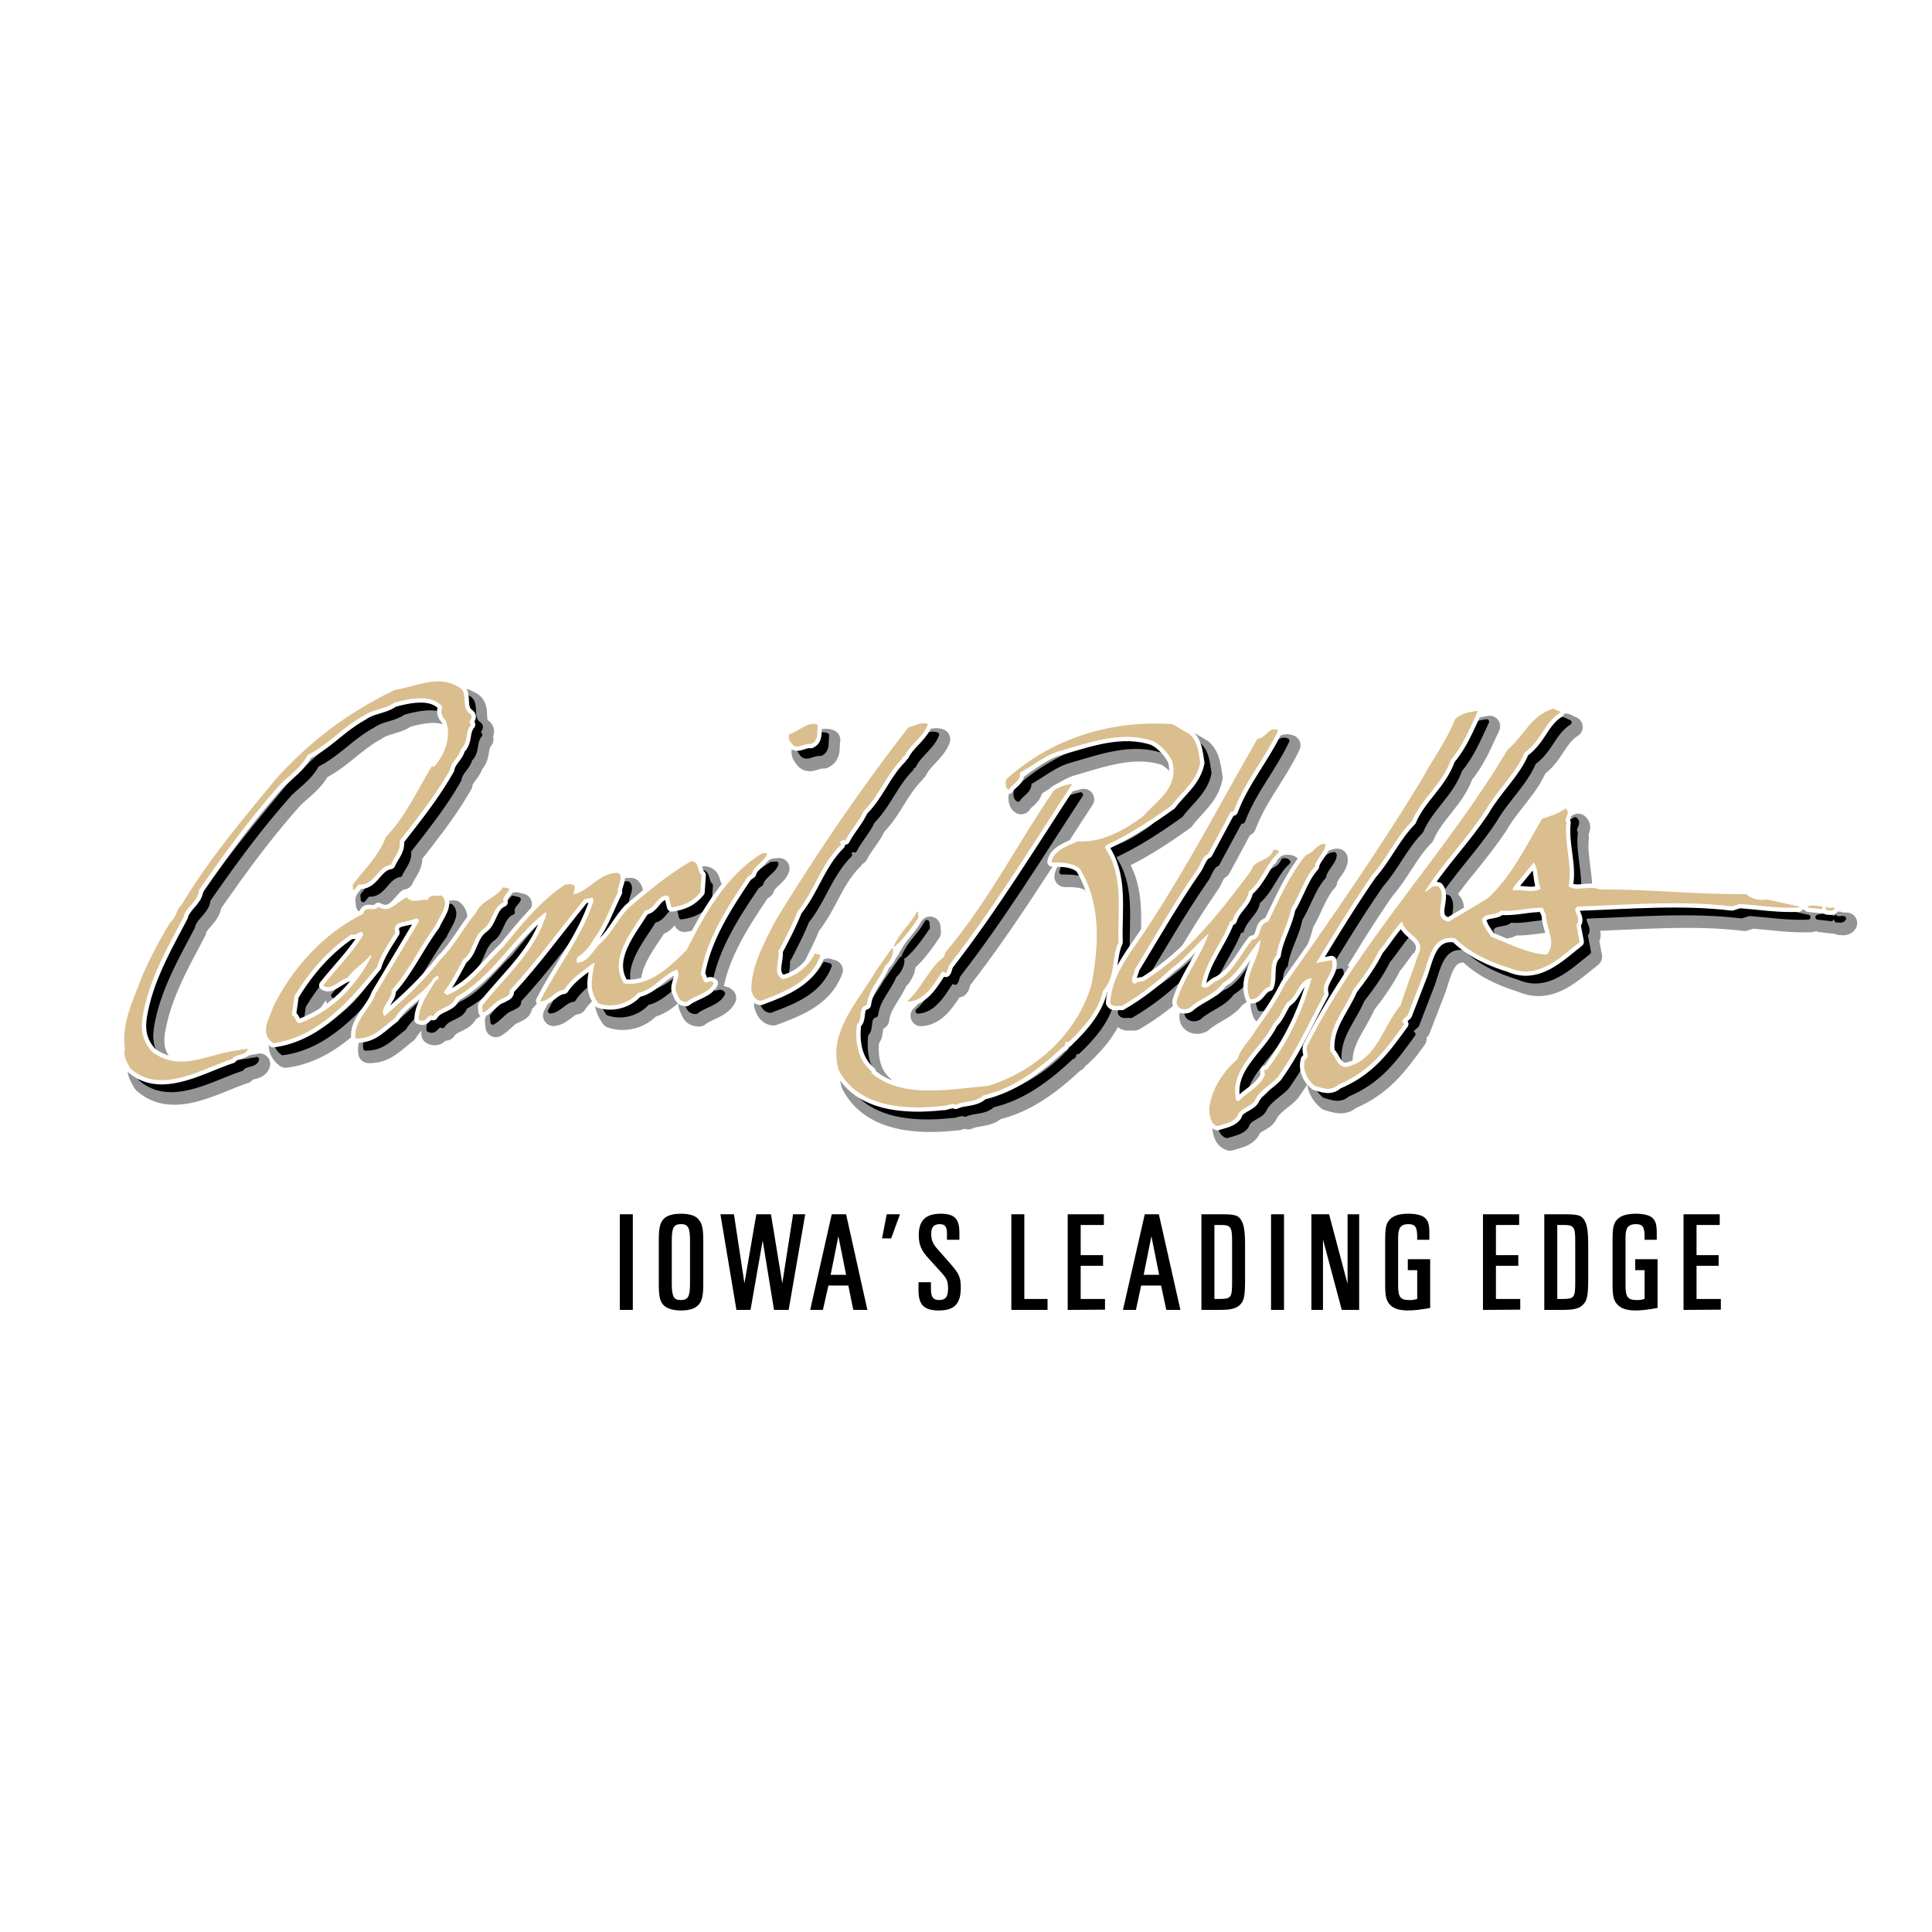 <svg xmlns="http://www.w3.org/2000/svg" width="2500" height="2500" viewBox="0 0 192.756 192.756"><g fill-rule="evenodd" clip-rule="evenodd"><path fill="#fff" d="M0 0h192.756v192.756H0V0z"/><path d="M82.795 73.831c-.122.625.13 1.481-.637 1.811-.718-.113-1.526.747-1.962-.181-.191-.159-.222-.508-.149-.689.95-.258 1.831-1.3 2.748-.941zM93.761 73.757c-.427 1.179-1.771 1.997-2.293 3.096l-.336.204.095.08c-1.626 1.632-2.247 3.617-3.873 5.251-.442 1.004-1.332 1.959-1.782 2.875-.366-.144-.686.235-.488.481-1.954 1.925-2.609 4.527-4.284 6.604-.507 1.272-1.262 2.743-1.945 4.03.164.864-.679 2.341.517 2.852 1.389-.296 2.622-1.369 3.226-2.562l.453.136c-1.006 2.633-3.492 3.551-5.888 4.461-.535-.042-.757-.549-.883-.977-.032-2.367 1.27-4.674 2.321-6.785 4.174-6.856 8.642-13.389 13.332-19.413.607-.139 1.278-.548 1.828-.333zM48.097 72.717c-1.035-.7-.016-2.192-1.212-2.703-1.959-1.147-4.07.002-6.25.367-4.581 2.241-8.069 4.826-11.626 8.645-3.357 4.065-6.963 8.327-9.581 12.768-.497.394-.588 1.367-1.091 1.674a44.924 44.924 0 0 0-2.804 5.333c-.854 2.356-2.147 4.751-1.741 7.349-.202.72.203 1.299.52 1.886 2.976 2.639 7.08 0 10.092-.964.392-.561 1.301-.288 1.511-.92-.256.109-.527.045-.695.147-3.073.267-5.897 2.355-8.836.151-1.081-1.222-1.188-2.441-.879-3.959.666-3.482 2.432-6.532 4.023-9.566.179-.98 1.458-1.531 1.533-2.679 2.59-3.735 5.116-7.202 8.177-10.627.896-.868 2.064-1.671 2.667-2.864 2.119-1.062 3.473-2.758 5.584-3.907 1-.701 2.069-.619 3.069-1.32 1.47-.391 3.81-.945 4.907.452-.225.458-.091.974.291 1.292.672 1.608-.037 3.601-1.254 4.848-.088.007-.095-.08-.104-.167-1.468 2.409-2.651 5.057-4.597 7.069-.717 1.906-2.11 3.167-3.297 4.762l.039.436.48-.568c1.524.219 1.793-1.735 3.192-1.944.289-.728 1.026-1.406.854-2.357 1.828-2.353 3.502-4.428 5.037-7.107.105-.799.945-1.311 1.06-2.022.816-.772.381-1.701 1.022-2.459-.468-.311.387-.648-.091-1.046z" fill="#929496" stroke="#929496" stroke-width="2.087" stroke-linecap="round" stroke-linejoin="round" stroke-miterlimit="2.613"/><path d="M77.292 86.684c-3.527 2.149-5.664 6.021-7.472 9.6-1.706 1.729-3.827 3.755-6.34 3.359-1.636-2.491.776-5.246 2.092-7.379 1.054-.091 1.259-1.776 2.439-1.44l.275 1.117c1.222-.193 1.989-.523 2.79-1.47l.117-1.678c-.477-.397-.21-1.386-1.001-1.317-2.271 1.337-4.167 2.906-6.225 4.665-1.049 1.145-1.564 2.331-2.542 3.292-.912.694-1.316 2.134-2.641 2.16-.111-.254-.054-.609.114-.711.672-.409 1.226-1.16 1.53-1.714 1.106-1.5 1.591-3.034 2.418-4.686-.134-.515.587-1.367.102-1.852-1.868-.102-2.928 1.921-4.589 2.153l.202-.719c-.038-.436-.558-.303-.909-.273-2.424 1.616-4.26 3.881-6.095 6.146-1.961 1.838-3.118 3.782-5.676 4.881-.095-.08-.461-.224-.389-.405.794-1.034 1.316-2.133 1.927-3.239 1-.701.949-2.276 2.029-3.072.92-.606.87-2.182 1.98-2.629-.142-.603.37-.823.595-1.281l-.542-.128c-.786 1.121-2.104 1.235-2.698 2.516-1.202 1.42-2.182 3.349-3.488 4.603-1.747 2.258-3.549 3.906-5.685 5.759-.78-.81.811-1.824.647-2.688 1.698-1.815 2.88-4.462 4.387-6.437.363-.908 1.492-2.148.624-2.951-.431.125-1.164-.162-1.285.463-.719-.113-1.646.406-2.146-.252-1.022.44-1.626 1.633-2.837.948-.48.569-1.26-.242-1.447.652-3.901 1.918-7.049 5.351-9.002 9.294-.339 1.171-1.374 2.489-.044 3.515 4.375-.555 7.676-4.265 10.306-7.564.339-1.171 1.125-2.292 1.823-3.406-.387-1.371 1.416-1 2.168-1.505.096.08.367.144.302.413l-4.318 7.22c-.493 1.447-2.236 2.739-2.002 4.387 1.771.021 2.558-1.1 3.805-1.997 1.004-1.668 2.89-2.358 3.893-4.025.256-.109.488-.48.623.034-.081.095-.153.276-.328.292-.771 1.295-1.646 2.424-1.697 3.834.74.374.736-.678 1.382-.384.538-.925 1.877-.777 2.224-1.861 3.711-2.076 5.751-6.027 8.984-8.502l.19.158c-1.082 3.781-3.971 6.138-6.44 9.249l.054.609c.84-.512 1.138-1.152 1.912-1.395.249-.196.775-.242.642-.757 2.828-3.055 4.792-5.858 7.509-9.166l.871-.164.126.428c-1.187 3.613-3.583 6.542-5.318 9.94.879-.076 1.409-1.088 2.286-1.164.699-1.113 1.955-1.925 3.035-2.721l.095.08c-.22 1.511-.655 2.602.354 4.007 1.371.495 3.009.002 3.89-1.04 1.565-.312 2.577-1.892 3.951-2.361.508.746-.309 1.519-.064 2.287.318.587.26.943.971.969.824-.686 2.142-.8 2.672-1.811-.294-.327-.527.045-.798-.02-.375-.23-.229-.595-.516-.832.571-3.561 2.753-6.91 4.71-9.801l.416-.3c.194-.807 1.305-1.253 1.507-1.973l-.435.04zm-46.028 16.895c-.608.142-.501-.657-.956-.794l.27-1.954c1.469-2.409 3.313-4.588 5.736-6.203.558.303 1.08-.796 1.252.155-1.083 1.762-2.709 3.395-3.983 4.998.661.469 1.542-.572 2.317-.815.794-1.034 1.561-1.364 2.362-2.312l.111.253c-1.59 3.034-3.857 5.426-7.109 6.672zM156.863 72.531c-1.67 1.112-1.797 2.702-3.539 3.995-.879 2.094-2.688 3.655-3.916 5.781-2.029 3.072-4.152 5.099-6.092 8.164.541.128.729-.766 1.461-.478.891 1.064-.881 3.061 1.018 3.511l3.951-2.362c2.369-2.225 3.793-5.156 5.404-7.93.775-.243 1.551-.486 2.303-.99.477.397-.281.814.027 1.315-.246 2.215.648 4.333.211 6.389.764.636 2.115-.096 3.127.342 5.131-.006 9.512.492 14.643.485.486.484 1.475.662 2.082.521l3.158.69c-2.027.089-3.734-.201-5.873-.367l-.773.243c-5.1-.611-10.367-.154-15.396.02-.855.337.457 1.188-.189 1.859l.328 1.727c-1.904 1.482-4.092 3.777-6.943 2.533-2.002-.616-3.938-1.501-5.395-2.955-2.512-.396-2.705 2.429-3.365 3.978l-1.441 3.724c-.24.284-.84.512-.361.909-1.893 2.622-3.393 4.684-6.549 6.01-.738.679-1.564.312-2.291.111-.764-.636-1.201-1.564-.934-2.553.592-.314-.084-.957.309-1.519 5.271-10.462 13.801-19.103 19.885-29.372 1.648-1.372 2.271-3.356 4.508-4.077l.642.296zm-2.58 14.882l-2.156 2.645.031.348c.775-.242 2.066.348 2.898-.251-.435-.928-.169-1.918-.773-2.742zm.934 4.57c-1.332-.06-2.881.426-4.223.279-.568.577-1.58.138-1.949.959.148.689.545 1.182.951 1.761 1.834.718 3.873 1.77 5.645 1.792 1.033-1.319-.047-2.541-.09-4.03l-.334-.761zm-16.43 4.322c-.678 1.375-1.623 2.687-2.576 3.91-.879 2.095-2.512 3.642-2.289 6.167.582.564.666 1.521 1.561 1.62 3.217-.63 3.717-4.009 5.559-6.188.484-1.534 1.209-3.353 1.766-5.067.908-1.748-1.414-1.985-1.633-3.457-.818.772-1.589 2.068-2.388 3.015zM119.896 74.774c.859.715.879 1.942 1.045 2.805-.367 1.875-1.871 2.883-2.816 4.194-2.082 1.497-4.256 2.915-6.551 3.992l-.152.276c1.93 2.817 1.256 6.21 1.365 9.448-.74 1.645-.236 3.356-1.525 4.784-.447 1.97-1.889 3.675-3.439 5.126-.471-.311-.219.545-.578.489-2.369 2.225-4.857 4.107-7.893 4.811-.818.772-1.902.516-2.75.94-.375-.23-.959.17-1.318.114-3.592.398-8.388.201-10.315-3.582-1.041-3.771 1.971-6.753 3.736-9.802l1.573-2.243c.133.515-.324 1.345-.74 1.644-.58 1.455-1.652 2.338-1.866 3.936-.95.259-.315 1.432-.98 1.929-.198 1.772.051 3.594 1.485 4.786l-.081.095c3.071 2.718 7.935 1.681 11.8 1.346 4.738-1.464 8.916-5.25 10.336-10.2.717-3.925.979-7.984-1.195-11.57-.766-.636-1.826-.631-2.799-.635.17-1.067 1.545-1.538 2.568-1.978 2.49.135 4.76-1.203 6.506-2.496 1.529-1.713 3.639-2.861 2.955-5.61-.428-.841-1.207-1.651-1.949-2.025-3.102-1.047-6.273.105-9.293.981-1.469.392-2.701 1.464-4.055 2.195.078.871-.785 1.121-1.09 1.674-.279-.151-.236-.681-.172-.95 4.426-3.982 10.275-5.895 16.508-5.47l1.68.996z" fill="#929496" stroke="#929496" stroke-width="2.087" stroke-linecap="round" stroke-linejoin="round" stroke-miterlimit="2.613"/><path d="M108.123 79.745c-3.898 5.956-7.688 12.165-12.216 18-.152.276-.129.537-.289.727l-.367-.144c-.706 1.026-1.686 2.954-3.363 3.013 1.394-1.262 2.183-3.349 3.599-4.35l.138-.451c4.247-5.02 7.108-10.71 10.79-16.12.495-.394 1.103-.534 1.708-.675zM92.835 93.008c-.626.932-1.493 2.148-2.317 2.834.587-1.367 1.587-2.069 2.271-3.356l.046.522zM183.014 92.116l-1.338-.147c.424-.212.885.011 1.324-.027l.014.174zM184.252 92.097c-.152.276-.52.133-.695.148l-.109-.253c.197.245.532.04.804.105zM131.58 86.837c-1.676 2.076-2.627 4.353-3.75 6.644-1.135.187-.477 1.622-1.611 1.808-1.193 1.509-1.846 3.145-3.445 4.073-.607.141-1.049 1.145-1.727.501.4-2.492 2.018-4.212 2.881-6.481l.254-.109c.342-1.171 1.443-1.706 1.605-2.86 1.322-1.08 1.783-2.876 3.016-3.948-.104-.167-.279-.151-.453-.136-.428 1.178-1.951.959-2.211 2.035-3.086 4.13-6.102 8.078-10.541 10.919-.416.3-.877.077-1.109.448-.742-.374-.092-1.045-.051-1.576 2.086-3.428 3.926-6.659 6.123-9.833.4-.474.58-1.455 1.178-1.683l2.281-4.235.264-.023c1.072-2.901 3.082-5.183 4.426-8.02-.828-.368-1.162.89-1.959.872-3.604 6.281-6.857 12.531-10.758 18.487-1.629 2.599-3.736 4.801-3.912 7.8.213.421.725.2 1.084.257 1.936-1.134 3.424-2.315 4.977-3.768 1.416-1 2.604-2.595 3.844-3.581-.84 2.53-2.529 4.433-3.279 6.956-.035.616.609.911 1.203.598 1.064-.97 2.453-1.266 3.32-2.483 1.68-1.023 2.482-2.936 3.854-4.459.01 2.105-1.953 3.944-1.059 6.06.893.098 1.057-1.057 1.84-1.213.361-.909-.111-2.271.697-3.132.213-1.599 1.15-2.997 1.453-4.603.852-1.391 1.318-3.098 2.367-4.243.107-.799 1.107-1.5 1.045-2.197-.878.076-.986.875-1.847 1.125zM146.486 73.256c-.789 2.087-2.297 4.061-3.355 6.084-4.256 6.952-8.883 13.672-13.605 20.314-.828 1.651-1.848 3.145-2.873 4.55-.611 1.106-1.604 1.895-1.863 2.971-1.4 1.175-2.65 3.038-2.832 4.985.053.609.121 1.394.76 1.602.688-.236 1.477-.305 1.949-.96.195-.807 1.338-.905 1.723-1.554.441-1.003 1.545-1.538 2.273-2.304 1.893-2.621 3.221-5.633 4.666-8.304-.379-1.283 1.061-2.023.77-3.314l-1.654.32c1.623-2.687 3.789-6.21 5.674-8.918 1.449-1.619 2.408-3.808 3.953-5.346.949-2.278 3.037-3.687 3.885-6.13 1.201-1.421 1.854-3.058 2.672-4.797-.871.165-1.486.218-2.143.801zm-18.771 34.981c-.447-.049-.145.363-.217.546-.594 1.28-1.883 1.742-2.604 2.595l-.357-.057c-.74-3.358 2.467-5.129 3.736-7.785.578-.488.932-1.484 1.324-2.045 1.176-.717 1.117-2.379 2.611-2.509-.864 3.236-2.353 6.436-4.493 9.255z" fill="#929496" stroke="#929496" stroke-width="2.087" stroke-linecap="round" stroke-linejoin="round" stroke-miterlimit="2.613"/><path d="M82.487 73.375c-.122.625.131 1.481-.637 1.811-.717-.113-1.526.747-1.962-.181-.191-.159-.222-.508-.149-.689.95-.257 1.831-1.3 2.748-.941zM93.453 73.302c-.427 1.179-1.77 1.997-2.293 3.095l-.336.205.096.08c-1.626 1.632-2.247 3.617-3.873 5.251-.442 1.003-1.331 1.958-1.782 2.875-.367-.144-.687.235-.488.481-1.955 1.925-2.609 4.527-4.285 6.604-.507 1.272-1.262 2.743-1.945 4.03.165.863-.678 2.341.518 2.852 1.39-.297 2.622-1.369 3.226-2.562l.454.137c-1.007 2.632-3.492 3.55-5.889 4.46-.536-.042-.757-.55-.883-.977-.032-2.367 1.27-4.674 2.322-6.785 4.173-6.856 8.642-13.388 13.331-19.412.604-.14 1.276-.55 1.827-.334zM47.789 72.262c-1.036-.7-.017-2.192-1.212-2.704-1.959-1.146-4.071.002-6.25.367-4.581 2.241-8.069 4.826-11.626 8.645-3.358 4.066-6.963 8.328-9.581 12.768-.496.394-.588 1.367-1.091 1.674a44.937 44.937 0 0 0-2.804 5.334c-.854 2.356-2.147 4.751-1.741 7.349-.202.72.203 1.299.52 1.885 2.977 2.639 7.08 0 10.092-.963.392-.561 1.301-.288 1.511-.921-.256.109-.527.046-.695.147-3.073.267-5.897 2.356-8.836.152-1.08-1.223-1.188-2.441-.878-3.96.665-3.481 2.431-6.531 4.022-9.565.18-.98 1.458-1.53 1.534-2.679 2.591-3.734 5.116-7.201 8.177-10.627.896-.868 2.064-1.671 2.667-2.864 2.119-1.062 3.473-2.758 5.583-3.908 1-.701 2.069-.618 3.07-1.319 1.47-.391 3.81-.945 4.907.452-.225.458-.091.974.291 1.292.672 1.609-.037 3.601-1.254 4.849-.088.007-.096-.08-.104-.167-1.468 2.409-2.65 5.057-4.597 7.069-.716 1.906-2.109 3.167-3.296 4.762l.039.436.48-.568c1.524.219 1.793-1.735 3.192-1.944.29-.728 1.026-1.406.854-2.357 1.827-2.353 3.502-4.428 5.037-7.107.105-.799.946-1.311 1.06-2.022.817-.773.381-1.701 1.022-2.458-.47-.313.384-.651-.093-1.048z" stroke="#000" stroke-width=".489" stroke-linecap="round" stroke-linejoin="round" stroke-miterlimit="2.613"/><path d="M76.984 86.229c-3.527 2.149-5.664 6.021-7.471 9.6-1.707 1.729-3.828 3.754-6.34 3.359-1.636-2.491.776-5.246 2.093-7.378 1.053-.091 1.258-1.776 2.438-1.44l.276 1.117c1.221-.194 1.989-.523 2.791-1.47l.117-1.678c-.478-.397-.21-1.386-1.001-1.317-2.271 1.338-4.168 2.907-6.225 4.665-1.05 1.145-1.564 2.331-2.542 3.293-.912.694-1.316 2.133-2.641 2.16-.11-.254-.054-.609.114-.712.672-.408 1.225-1.159 1.53-1.713 1.106-1.5 1.591-3.034 2.419-4.686-.134-.515.587-1.367.102-1.852-1.868-.102-2.928 1.921-4.589 2.153l.202-.72c-.039-.436-.558-.303-.909-.272-2.423 1.615-4.26 3.881-6.095 6.146-1.961 1.838-3.118 3.782-5.675 4.882-.097-.08-.462-.224-.39-.405.794-1.034 1.316-2.133 1.927-3.239 1-.701.949-2.276 2.03-3.072.919-.606.87-2.182 1.98-2.629-.142-.603.37-.822.595-1.281l-.543-.128c-.786 1.122-2.102 1.236-2.698 2.516-1.202 1.42-2.182 3.349-3.488 4.604-1.748 2.258-3.549 3.906-5.686 5.759-.78-.811.812-1.825.647-2.688 1.699-1.815 2.881-4.463 4.388-6.437.363-.909 1.493-2.148.625-2.951-.432.125-1.165-.162-1.286.463-.718-.113-1.646.406-2.146-.253-1.022.44-1.626 1.634-2.837.948-.48.569-1.26-.241-1.446.652-3.901 1.918-7.049 5.352-9.002 9.295-.339 1.171-1.374 2.489-.044 3.515 4.375-.555 7.676-4.265 10.306-7.564.339-1.171 1.125-2.292 1.823-3.406-.386-1.37 1.417-1 2.168-1.505.095.081.367.145.301.413l-4.318 7.221c-.493 1.446-2.236 2.739-2.002 4.387 1.771.022 2.558-1.101 3.805-1.997 1.004-1.668 2.89-2.358 3.894-4.024.255-.11.488-.481.622.033-.081.095-.152.276-.328.292-.771 1.295-1.645 2.424-1.697 3.834.741.374.736-.679 1.382-.384.538-.925 1.878-.778 2.225-1.861 3.711-2.077 5.751-6.028 8.984-8.502l.19.158c-1.082 3.781-3.972 6.137-6.44 9.249l.054.609c.84-.512 1.138-1.152 1.912-1.395.249-.196.775-.243.642-.757 2.828-3.055 4.792-5.858 7.509-9.166l.871-.164.126.428c-1.187 3.613-3.583 6.542-5.318 9.94.878-.076 1.409-1.088 2.286-1.164.699-1.113 1.954-1.925 3.034-2.722l.096.08c-.221 1.512-.655 2.603.354 4.007 1.37.496 3.009.002 3.89-1.039 1.565-.312 2.576-1.893 3.951-2.361.508.746-.309 1.518-.063 2.287.317.586.26.942.97.969.824-.686 2.142-.8 2.672-1.812-.294-.326-.527.046-.798-.019-.375-.231-.229-.595-.516-.832.571-3.561 2.753-6.91 4.71-9.801l.417-.3c.194-.807 1.305-1.253 1.507-1.974l-.441.036zm-46.028 16.895c-.607.141-.501-.657-.956-.794l.27-1.955c1.469-2.409 3.312-4.587 5.736-6.202.558.303 1.08-.796 1.252.155-1.083 1.761-2.71 3.394-3.984 4.997.662.47 1.542-.571 2.317-.815.794-1.033 1.561-1.363 2.363-2.311l.111.253c-1.59 3.034-3.857 5.425-7.109 6.672zM156.557 72.076c-1.672 1.111-1.797 2.701-3.541 3.994-.879 2.095-2.688 3.656-3.916 5.781-2.029 3.073-4.152 5.099-6.092 8.165.543.128.729-.766 1.461-.478.891 1.063-.881 3.061 1.018 3.51l3.951-2.362c2.369-2.224 3.793-5.156 5.406-7.93.773-.243 1.551-.486 2.301-.989.477.397-.281.814.029 1.314-.248 2.215.646 4.333.209 6.389.764.636 2.115-.096 3.127.342 5.131-.006 9.512.492 14.643.485.486.484 1.475.662 2.084.521l3.156.691c-2.027.088-3.734-.202-5.873-.368l-.773.243c-5.098-.61-10.367-.154-15.396.02-.855.337.459 1.188-.189 1.859l.328 1.727c-1.904 1.481-4.092 3.777-6.943 2.533-2-.616-3.938-1.501-5.395-2.955-2.512-.396-2.705 2.43-3.365 3.979l-1.439 3.724c-.242.284-.842.512-.363.909-1.893 2.622-3.393 4.683-6.549 6.01-.736.679-1.564.312-2.291.111-.764-.637-1.199-1.564-.932-2.553.59-.313-.086-.957.307-1.519 5.271-10.462 13.801-19.103 19.887-29.372 1.646-1.372 2.27-3.357 4.506-4.078l.644.297zm-2.582 14.882l-2.156 2.645.031.348c.775-.242 2.066.348 2.898-.251-.436-.929-.168-1.918-.773-2.742zm.933 4.57c-1.332-.06-2.881.426-4.223.279-.568.576-1.58.137-1.949.959.148.689.545 1.181.951 1.76 1.834.719 3.873 1.77 5.645 1.792 1.033-1.319-.047-2.541-.09-4.03l-.334-.76zm-16.429 4.322c-.676 1.375-1.623 2.686-2.576 3.91-.877 2.095-2.512 3.641-2.289 6.167.582.564.666 1.521 1.561 1.62 3.217-.63 3.717-4.009 5.559-6.188.484-1.534 1.211-3.353 1.766-5.068.908-1.747-1.414-1.984-1.633-3.457-.818.773-1.588 2.069-2.388 3.016zM119.588 74.318c.861.716.879 1.943 1.045 2.806-.367 1.875-1.871 2.883-2.816 4.194-2.08 1.497-4.256 2.915-6.551 3.992l-.152.276c1.93 2.817 1.258 6.209 1.365 9.448-.74 1.644-.234 3.356-1.525 4.785-.445 1.969-1.887 3.674-3.439 5.125-.471-.311-.219.545-.578.489-2.369 2.224-4.857 4.107-7.893 4.81-.818.773-1.902.517-2.75.94-.374-.229-.959.171-1.318.114-3.592.399-8.388.202-10.315-3.58-1.041-3.771 1.971-6.754 3.737-9.804l1.572-2.243c.134.514-.324 1.344-.74 1.644-.58 1.454-1.652 2.337-1.865 3.936-.951.258-.316 1.432-.98 1.929-.197 1.772.052 3.594 1.485 4.786l-.08.095c3.071 2.718 7.935 1.681 11.799 1.346 4.738-1.465 8.916-5.25 10.338-10.201.715-3.924.977-7.983-1.197-11.569-.764-.636-1.826-.631-2.799-.635.17-1.068 1.547-1.538 2.568-1.979 2.49.136 4.76-1.203 6.506-2.495 1.529-1.713 3.641-2.862 2.955-5.61-.428-.841-1.207-1.651-1.949-2.025-3.1-1.047-6.273.105-9.293.981-1.469.391-2.701 1.464-4.053 2.195.076.872-.787 1.122-1.092 1.675-.279-.151-.236-.682-.172-.951 4.426-3.982 10.275-5.895 16.508-5.47l1.679.996z" stroke="#000" stroke-width=".489" stroke-linecap="round" stroke-linejoin="round" stroke-miterlimit="2.613"/><path d="M107.814 79.29c-3.898 5.955-7.686 12.165-12.216 17.999-.152.277-.129.538-.29.728l-.366-.144c-.707 1.026-1.686 2.954-3.363 3.013 1.394-1.262 2.182-3.35 3.599-4.351l.138-.45c4.247-5.021 7.108-10.71 10.79-16.12.496-.394 1.103-.534 1.708-.675zM92.526 92.553c-.626.932-1.492 2.148-2.317 2.833.587-1.368 1.587-2.068 2.271-3.356l.046.523zM182.705 91.661l-1.338-.147c.424-.212.887.011 1.324-.027l.014.174zM183.943 91.642c-.152.276-.52.133-.695.148l-.109-.254c.197.246.533.041.804.106zM131.271 86.382c-1.676 2.077-2.625 4.354-3.75 6.645-1.135.187-.477 1.622-1.611 1.808-1.193 1.508-1.846 3.145-3.445 4.073-.607.141-1.049 1.145-1.727.501.4-2.492 2.02-4.212 2.881-6.482l.256-.11c.34-1.17 1.443-1.705 1.605-2.859 1.32-1.08 1.781-2.876 3.014-3.948-.104-.167-.279-.151-.453-.137-.428 1.179-1.951.959-2.211 2.035-3.086 4.13-6.1 8.078-10.541 10.92-.414.3-.875.076-1.109.447-.742-.374-.092-1.044-.051-1.574 2.088-3.429 3.926-6.661 6.123-9.835.4-.473.58-1.455 1.18-1.682l2.281-4.236.264-.022c1.07-2.901 3.082-5.183 4.424-8.02-.828-.368-1.16.89-1.957.872-3.605 6.282-6.859 12.532-10.76 18.487-1.627 2.598-3.734 4.8-3.912 7.8.213.42.725.2 1.084.256 1.936-1.133 3.424-2.315 4.977-3.767 1.416-1 2.604-2.595 3.844-3.581-.84 2.53-2.529 4.433-3.279 6.956-.035.616.609.911 1.203.598 1.064-.971 2.453-1.267 3.32-2.483 1.68-1.022 2.484-2.936 3.854-4.459.01 2.105-1.953 3.943-1.059 6.06.893.098 1.059-1.057 1.84-1.213.363-.909-.111-2.271.697-3.132.213-1.599 1.152-2.997 1.453-4.602.852-1.391 1.32-3.099 2.367-4.244.107-.799 1.107-1.5 1.045-2.197-.878.076-.983.875-1.847 1.125zM146.178 72.802c-.789 2.086-2.295 4.061-3.355 6.083-4.254 6.953-8.883 13.672-13.605 20.314-.828 1.651-1.846 3.145-2.873 4.55-.609 1.105-1.604 1.895-1.861 2.971-1.4 1.174-2.652 3.038-2.834 4.984.053.609.121 1.394.76 1.602.688-.235 1.477-.304 1.951-.959.193-.807 1.336-.905 1.721-1.554.443-1.003 1.545-1.538 2.273-2.304 1.893-2.621 3.221-5.634 4.666-8.305-.379-1.283 1.061-2.022.77-3.313l-1.652.319c1.621-2.687 3.787-6.209 5.672-8.918 1.451-1.618 2.408-3.808 3.953-5.346.949-2.277 3.037-3.687 3.885-6.129 1.201-1.421 1.854-3.058 2.674-4.797-.874.165-1.489.217-2.145.802zm-18.772 34.98c-.445-.049-.145.363-.217.545-.594 1.281-1.883 1.743-2.604 2.596l-.357-.057c-.74-3.359 2.467-5.129 3.736-7.785.578-.488.932-1.484 1.324-2.045 1.178-.717 1.117-2.38 2.611-2.509-.864 3.235-2.352 6.436-4.493 9.255z" stroke="#000" stroke-width=".489" stroke-linecap="round" stroke-linejoin="round" stroke-miterlimit="2.613"/><path d="M81.536 72.357c-.122.625.131 1.481-.636 1.81-.718-.113-1.527.747-1.963-.18-.191-.159-.222-.508-.149-.689.95-.258 1.832-1.301 2.748-.941zM92.503 72.283c-.428 1.178-1.771 1.997-2.293 3.096l-.336.205.095.08c-1.625 1.632-2.247 3.617-3.873 5.25-.441 1.004-1.332 1.959-1.782 2.875-.366-.143-.687.235-.488.481-1.954 1.925-2.609 4.527-4.285 6.604-.507 1.272-1.262 2.743-1.945 4.03.165.864-.678 2.341.518 2.852 1.389-.296 2.622-1.368 3.225-2.562l.454.136c-1.006 2.632-3.491 3.55-5.889 4.46-.534-.041-.756-.549-.883-.977-.032-2.366 1.269-4.674 2.322-6.784 4.174-6.856 8.642-13.388 13.332-19.412.605-.14 1.278-.55 1.828-.334zM46.839 71.243c-1.036-.7-.017-2.192-1.212-2.703-1.959-1.147-4.07.001-6.25.367-4.581 2.241-8.069 4.825-11.626 8.645-3.358 4.065-6.964 8.328-9.581 12.768-.496.394-.587 1.367-1.091 1.674a45.093 45.093 0 0 0-2.805 5.334c-.854 2.355-2.146 4.75-1.741 7.348-.202.72.204 1.299.521 1.886 2.976 2.639 7.08 0 10.092-.963.392-.562 1.302-.289 1.512-.921-.256.109-.528.045-.696.147-3.073.267-5.897 2.355-8.836.151-1.08-1.222-1.188-2.441-.879-3.96.666-3.48 2.432-6.531 4.024-9.564.179-.981 1.457-1.531 1.533-2.679 2.59-3.734 5.117-7.202 8.177-10.627.896-.868 2.064-1.671 2.667-2.864 2.119-1.062 3.473-2.759 5.584-3.908 1-.701 2.069-.618 3.069-1.319 1.47-.391 3.81-.945 4.907.451-.225.458-.091.974.291 1.292.672 1.609-.036 3.602-1.254 4.848-.088.008-.095-.08-.104-.167-1.468 2.409-2.65 5.057-4.597 7.069-.717 1.905-2.11 3.167-3.297 4.762l.039.437.48-.568c1.524.218 1.793-1.735 3.191-1.945.29-.727 1.027-1.406.854-2.357 1.828-2.353 3.502-4.429 5.037-7.106.106-.799.945-1.311 1.06-2.022.817-.773.381-1.702 1.022-2.459-.469-.312.386-.65-.091-1.047z" fill="#fff" stroke="#fff" stroke-width=".977" stroke-linecap="round" stroke-linejoin="round" stroke-miterlimit="2.613"/><path d="M76.034 85.21c-3.527 2.148-5.664 6.021-7.472 9.6-1.706 1.728-3.828 3.755-6.34 3.359-1.636-2.491.776-5.246 2.092-7.379 1.054-.091 1.259-1.776 2.439-1.44l.275 1.117c1.222-.193 1.989-.523 2.791-1.47l.117-1.679c-.477-.396-.21-1.385-1.001-1.317-2.271 1.338-4.168 2.907-6.225 4.665-1.05 1.145-1.564 2.331-2.541 3.293-.913.693-1.317 2.133-2.642 2.159-.111-.253-.054-.609.114-.711.672-.41 1.226-1.16 1.53-1.713 1.106-1.5 1.591-3.035 2.418-4.686-.133-.515.587-1.367.103-1.852-1.868-.101-2.928 1.921-4.589 2.153l.202-.72c-.038-.436-.558-.303-.909-.272-2.424 1.615-4.259 3.881-6.095 6.146-1.961 1.838-3.118 3.781-5.675 4.881-.095-.08-.462-.223-.389-.405.794-1.034 1.316-2.133 1.927-3.239 1-.701.949-2.276 2.03-3.072.919-.606.869-2.181 1.98-2.629-.142-.603.371-.822.595-1.281l-.542-.128c-.786 1.122-2.103 1.236-2.698 2.517-1.202 1.42-2.183 3.349-3.488 4.603-1.747 2.258-3.549 3.906-5.686 5.76-.779-.81.812-1.825.648-2.689 1.698-1.814 2.88-4.462 4.387-6.437.363-.909 1.492-2.148.625-2.951-.432.125-1.165-.162-1.287.463-.717-.114-1.645.407-2.146-.253-1.023.44-1.626 1.634-2.837.949-.48.568-1.26-.242-1.447.652-3.901 1.918-7.049 5.351-9.002 9.294-.339 1.171-1.374 2.49-.044 3.516 4.375-.556 7.676-4.265 10.306-7.565.339-1.17 1.124-2.291 1.823-3.405-.388-1.371 1.415-1.001 2.167-1.505.096.08.367.144.301.413l-4.318 7.221c-.492 1.447-2.236 2.738-2.002 4.386 1.771.022 2.558-1.1 3.806-1.997 1.003-1.668 2.889-2.357 3.893-4.024.256-.11.488-.481.622.034-.08.095-.152.275-.328.291-.771 1.296-1.645 2.425-1.697 3.834.741.374.736-.678 1.382-.383.538-.925 1.878-.778 2.224-1.861 3.711-2.078 5.751-6.028 8.984-8.503l.19.158c-1.082 3.781-3.971 6.138-6.44 9.248l.054.61c.84-.512 1.138-1.152 1.912-1.395.249-.197.775-.243.641-.758 2.829-3.053 4.793-5.858 7.509-9.165l.872-.164.126.428c-1.187 3.613-3.583 6.542-5.318 9.939.878-.076 1.408-1.087 2.286-1.163.699-1.114 1.954-1.925 3.034-2.721l.096.08c-.221 1.511-.655 2.603.354 4.007 1.371.495 3.008.002 3.89-1.04 1.565-.312 2.577-1.892 3.951-2.361.508.746-.308 1.52-.064 2.287.318.588.261.943.971.969.824-.686 2.142-.799 2.672-1.811-.294-.326-.526.045-.798-.02-.375-.23-.229-.594-.516-.832.571-3.561 2.753-6.91 4.71-9.8l.416-.299c.195-.807 1.305-1.254 1.507-1.974l-.436.037zm-46.029 16.895c-.607.141-.5-.658-.956-.794l.271-1.955c1.469-2.409 3.312-4.587 5.736-6.203.558.303 1.08-.796 1.252.154-1.083 1.762-2.709 3.396-3.983 4.998.661.469 1.542-.572 2.317-.815.794-1.034 1.561-1.363 2.363-2.311l.111.253c-1.592 3.035-3.859 5.426-7.111 6.673zM155.607 71.057c-1.674 1.111-1.799 2.701-3.543 3.994-.877 2.095-2.686 3.656-3.914 5.782-2.031 3.072-4.152 5.099-6.094 8.164.543.128.729-.766 1.461-.478.891 1.063-.879 3.061 1.018 3.51l3.953-2.361c2.369-2.226 3.791-5.158 5.404-7.93.775-.243 1.551-.486 2.303-.99.477.397-.283.814.027 1.314-.246 2.215.646 4.332.209 6.389.766.636 2.115-.096 3.129.343 5.131-.007 9.512.492 14.643.484.484.484 1.475.663 2.082.521l3.158.691c-2.027.088-3.734-.202-5.873-.368l-.775.243c-5.098-.611-10.367-.154-15.395.02-.855.337.457 1.189-.191 1.86l.33 1.727c-1.906 1.482-4.092 3.778-6.945 2.534-2-.617-3.936-1.501-5.393-2.955-2.512-.396-2.705 2.429-3.365 3.979l-1.441 3.723c-.24.284-.84.513-.361.909-1.893 2.622-3.393 4.684-6.551 6.01-.736.679-1.564.312-2.289.112-.766-.637-1.201-1.563-.934-2.553.592-.314-.086-.958.309-1.519 5.271-10.463 13.799-19.103 19.885-29.373 1.648-1.372 2.27-3.356 4.508-4.078l.645.296zm-2.582 14.881l-2.156 2.645.031.349c.773-.243 2.064.347 2.898-.252-.437-.928-.169-1.917-.773-2.742zm.934 4.571c-1.334-.06-2.881.426-4.223.279-.568.576-1.582.137-1.951.959.148.689.547 1.181.953 1.76 1.832.719 3.871 1.771 5.643 1.792 1.035-1.319-.047-2.541-.09-4.03l-.332-.76zm-16.432 4.322c-.676 1.375-1.621 2.686-2.576 3.91-.877 2.095-2.51 3.641-2.287 6.167.582.563.666 1.521 1.559 1.62 3.219-.631 3.717-4.01 5.561-6.188.484-1.535 1.209-3.353 1.766-5.068.906-1.747-1.414-1.984-1.633-3.457-.817.773-1.589 2.069-2.39 3.016zM118.639 73.3c.859.715.879 1.942 1.043 2.806-.365 1.875-1.869 2.883-2.814 4.194-2.08 1.497-4.256 2.915-6.551 3.992l-.152.276c1.93 2.816 1.256 6.21 1.363 9.448-.74 1.644-.234 3.355-1.523 4.784-.447 1.97-1.889 3.674-3.441 5.126-.471-.311-.219.545-.578.488-2.369 2.225-4.857 4.108-7.893 4.811-.816.772-1.901.516-2.749.94-.375-.23-.959.17-1.318.114-3.592.398-8.388.202-10.315-3.581-1.041-3.771 1.971-6.754 3.736-9.804l1.573-2.242c.132.515-.324 1.344-.741 1.644-.58 1.455-1.652 2.338-1.865 3.936-.951.258-.316 1.432-.98 1.929-.198 1.772.051 3.594 1.485 4.786l-.081.096c3.071 2.717 7.936 1.681 11.801 1.345 4.736-1.464 8.916-5.249 10.336-10.2.717-3.924.979-7.983-1.197-11.569-.764-.636-1.824-.631-2.799-.635.172-1.067 1.547-1.538 2.57-1.978 2.488.135 4.76-1.204 6.504-2.496 1.529-1.712 3.641-2.861 2.955-5.609-.426-.841-1.207-1.651-1.947-2.025-3.102-1.048-6.273.105-9.293.981-1.471.391-2.703 1.464-4.055 2.195.076.871-.785 1.122-1.09 1.674-.279-.151-.238-.682-.172-.951 4.426-3.982 10.273-5.894 16.508-5.47l1.68.995z" fill="#fff" stroke="#fff" stroke-width=".977" stroke-linecap="round" stroke-linejoin="round" stroke-miterlimit="2.613"/><path d="M106.865 78.271c-3.9 5.956-7.688 12.166-12.217 18-.152.276-.129.537-.289.727l-.367-.144c-.706 1.027-1.686 2.954-3.362 3.013 1.393-1.262 2.182-3.349 3.599-4.35l.137-.451c4.246-5.02 7.107-10.709 10.789-16.119.495-.395 1.103-.536 1.71-.676zM91.576 91.534c-.626.932-1.493 2.149-2.317 2.834.588-1.368 1.587-2.069 2.271-3.356l.046.522zM181.756 90.642l-1.34-.147c.424-.212.887.011 1.324-.027l.016.174zM182.994 90.622c-.152.277-.52.133-.695.148l-.111-.253c.199.246.535.042.806.105zM130.32 85.363c-1.674 2.076-2.623 4.353-3.75 6.644-1.135.187-.475 1.622-1.609 1.808-1.195 1.508-1.846 3.145-3.445 4.073-.607.141-1.051 1.145-1.727.501.4-2.492 2.02-4.212 2.879-6.481l.256-.109c.34-1.171 1.443-1.706 1.605-2.861 1.322-1.08 1.783-2.875 3.016-3.947-.104-.167-.279-.151-.453-.136-.43 1.178-1.953.958-2.211 2.034-3.088 4.13-6.102 8.078-10.541 10.92-.416.3-.877.076-1.109.447-.742-.374-.094-1.045-.051-1.575 2.086-3.429 3.924-6.66 6.121-9.834.402-.473.58-1.455 1.182-1.683l2.279-4.235.264-.023c1.072-2.901 3.082-5.183 4.424-8.02-.828-.368-1.158.891-1.957.872-3.605 6.281-6.859 12.532-10.758 18.487-1.629 2.599-3.736 4.801-3.914 7.801.215.42.727.199 1.086.256 1.936-1.133 3.422-2.315 4.977-3.767 1.416-1 2.602-2.596 3.842-3.581-.838 2.53-2.527 4.433-3.279 6.955-.035.617.611.912 1.203.598 1.064-.97 2.455-1.267 3.322-2.482 1.678-1.023 2.482-2.937 3.852-4.459.012 2.105-1.951 3.943-1.057 6.06.893.098 1.057-1.058 1.838-1.213.363-.909-.111-2.271.699-3.133.213-1.598 1.15-2.996 1.451-4.602.852-1.391 1.32-3.099 2.369-4.243.107-.799 1.105-1.5 1.045-2.197-.88.075-.985.875-1.849 1.125zM145.227 71.782c-.787 2.087-2.295 4.062-3.355 6.084-4.254 6.952-8.881 13.672-13.604 20.314-.83 1.65-1.848 3.144-2.875 4.55-.609 1.105-1.602 1.895-1.861 2.97-1.4 1.175-2.652 3.039-2.834 4.985.055.609.123 1.394.762 1.602.686-.235 1.477-.304 1.949-.959.193-.808 1.336-.906 1.723-1.554.441-1.004 1.545-1.539 2.273-2.305 1.893-2.621 3.221-5.633 4.664-8.304-.379-1.282 1.062-2.022.771-3.313l-1.654.319c1.623-2.686 3.789-6.209 5.674-8.918 1.449-1.618 2.406-3.808 3.953-5.346.949-2.277 3.037-3.687 3.883-6.129 1.203-1.421 1.854-3.058 2.674-4.797-.872.165-1.485.218-2.143.801zm-18.77 34.982c-.447-.05-.146.363-.217.545-.596 1.28-1.883 1.742-2.605 2.595l-.357-.057c-.738-3.357 2.469-5.129 3.738-7.784.576-.489.93-1.485 1.322-2.045 1.178-.717 1.119-2.38 2.613-2.509-.865 3.234-2.353 6.435-4.494 9.255z" fill="#fff" stroke="#fff" stroke-width=".977" stroke-linecap="round" stroke-linejoin="round" stroke-miterlimit="2.613"/><path d="M81.536 72.357c-.122.625.131 1.481-.636 1.81-.718-.113-1.527.747-1.963-.18-.191-.159-.222-.508-.149-.689.95-.258 1.832-1.301 2.748-.941zM92.503 72.282c-.428 1.179-1.771 1.997-2.293 3.096l-.336.205.095.08c-1.625 1.632-2.247 3.617-3.873 5.25-.441 1.004-1.332 1.959-1.782 2.875-.366-.143-.687.235-.488.481-1.954 1.925-2.609 4.527-4.285 6.604-.507 1.272-1.262 2.743-1.945 4.03.165.864-.678 2.341.518 2.852 1.389-.296 2.622-1.368 3.225-2.562l.454.136c-1.006 2.632-3.491 3.55-5.889 4.46-.534-.041-.756-.549-.883-.977-.032-2.366 1.269-4.674 2.322-6.784 4.174-6.856 8.642-13.389 13.332-19.412.605-.139 1.278-.549 1.828-.334zM46.839 71.243c-1.036-.7-.017-2.192-1.212-2.703-1.959-1.147-4.07.001-6.25.367-4.581 2.241-8.069 4.825-11.626 8.645-3.358 4.065-6.964 8.328-9.581 12.768-.496.394-.587 1.367-1.091 1.674a45.093 45.093 0 0 0-2.805 5.334c-.854 2.355-2.146 4.75-1.741 7.348-.202.72.204 1.299.52 1.886 2.977 2.639 7.081 0 10.092-.963.392-.562 1.302-.289 1.512-.921-.256.109-.528.045-.696.147-3.073.267-5.897 2.355-8.836.151-1.08-1.222-1.188-2.441-.879-3.96.666-3.48 2.432-6.531 4.024-9.564.179-.981 1.457-1.531 1.532-2.679 2.591-3.734 5.117-7.202 8.178-10.627.896-.868 2.064-1.671 2.667-2.864 2.119-1.062 3.473-2.759 5.584-3.908 1-.701 2.069-.618 3.069-1.319 1.47-.391 3.81-.945 4.907.451-.225.459-.091.974.291 1.292.672 1.609-.036 3.602-1.254 4.848-.088.008-.095-.08-.104-.167-1.468 2.409-2.65 5.057-4.597 7.069-.717 1.905-2.11 3.167-3.297 4.762l.039.437.48-.568c1.524.218 1.793-1.735 3.191-1.945.29-.727 1.027-1.406.854-2.357 1.828-2.353 3.502-4.429 5.037-7.106.106-.799.945-1.311 1.06-2.022.817-.773.381-1.702 1.022-2.459-.468-.312.387-.65-.09-1.047z" fill="#dabe8d" stroke="#dabe8d" stroke-width=".122" stroke-linecap="round" stroke-linejoin="round" stroke-miterlimit="2.613"/><path d="M76.034 85.21c-3.527 2.148-5.664 6.021-7.472 9.6-1.706 1.728-3.828 3.755-6.34 3.359-1.636-2.491.776-5.246 2.092-7.379 1.054-.091 1.259-1.776 2.439-1.44l.275 1.117c1.222-.193 1.989-.523 2.791-1.47l.117-1.679c-.477-.396-.21-1.385-1.001-1.317-2.271 1.338-4.168 2.907-6.225 4.665-1.05 1.145-1.564 2.331-2.541 3.293-.913.693-1.317 2.133-2.642 2.159-.111-.253-.054-.609.114-.711.672-.41 1.226-1.16 1.53-1.713 1.106-1.5 1.591-3.035 2.418-4.686-.133-.515.587-1.367.103-1.852-1.868-.101-2.928 1.921-4.589 2.153l.202-.72c-.038-.436-.558-.303-.909-.272-2.424 1.615-4.259 3.881-6.095 6.146-1.961 1.838-3.118 3.781-5.675 4.881-.095-.08-.462-.223-.389-.405.794-1.034 1.316-2.133 1.927-3.239 1-.701.949-2.276 2.03-3.072.919-.606.869-2.181 1.98-2.629-.142-.603.371-.822.595-1.281l-.542-.128c-.786 1.122-2.103 1.236-2.698 2.517-1.202 1.42-2.183 3.349-3.488 4.603-1.748 2.258-3.549 3.906-5.686 5.76-.779-.81.812-1.825.648-2.689 1.698-1.814 2.88-4.462 4.387-6.437.363-.909 1.492-2.148.625-2.951-.432.125-1.165-.162-1.287.463-.718-.114-1.645.407-2.146-.253-1.023.44-1.626 1.634-2.837.949-.48.568-1.26-.242-1.447.652-3.901 1.918-7.049 5.351-9.002 9.294-.339 1.171-1.374 2.49-.044 3.516 4.375-.556 7.676-4.265 10.306-7.565.339-1.17 1.125-2.291 1.824-3.405-.388-1.371 1.415-1.001 2.167-1.505.096.08.367.144.301.413l-4.318 7.221c-.492 1.447-2.236 2.738-2.002 4.386 1.771.022 2.558-1.1 3.806-1.997 1.003-1.668 2.889-2.357 3.893-4.024.256-.11.488-.481.622.034-.08.095-.152.275-.328.291-.771 1.296-1.645 2.425-1.697 3.834.741.374.736-.678 1.382-.383.538-.925 1.878-.778 2.224-1.861 3.711-2.078 5.751-6.028 8.984-8.503l.19.158c-1.082 3.781-3.971 6.138-6.44 9.248l.054.61c.84-.512 1.138-1.152 1.912-1.395.249-.197.775-.243.641-.758 2.829-3.053 4.793-5.858 7.509-9.165l.872-.164.126.428c-1.187 3.613-3.583 6.542-5.318 9.939.878-.076 1.408-1.087 2.286-1.163.699-1.114 1.954-1.925 3.034-2.721l.096.08c-.221 1.511-.655 2.603.354 4.007 1.371.495 3.008.002 3.89-1.04 1.565-.312 2.576-1.892 3.951-2.361.508.746-.308 1.52-.064 2.287.318.588.261.943.971.969.824-.686 2.142-.799 2.672-1.811-.294-.326-.526.045-.798-.02-.375-.23-.229-.594-.516-.832.571-3.561 2.753-6.91 4.71-9.8l.416-.299c.195-.807 1.305-1.254 1.507-1.974l-.437.037zm-46.029 16.895c-.607.141-.5-.658-.956-.794l.271-1.955c1.469-2.409 3.312-4.587 5.736-6.203.558.303 1.08-.796 1.252.154-1.083 1.762-2.709 3.396-3.983 4.998.661.469 1.542-.572 2.317-.815.794-1.034 1.561-1.363 2.363-2.311l.111.253c-1.592 3.035-3.859 5.426-7.111 6.673zM155.607 71.057c-1.674 1.111-1.799 2.701-3.543 3.994-.877 2.095-2.686 3.656-3.914 5.782-2.031 3.072-4.152 5.099-6.094 8.164.543.128.729-.766 1.461-.478.891 1.063-.879 3.061 1.018 3.51l3.951-2.361c2.371-2.226 3.793-5.158 5.406-7.93.775-.243 1.551-.486 2.303-.99.477.397-.283.814.027 1.314-.246 2.215.646 4.332.209 6.389.766.636 2.115-.096 3.129.343 5.131-.007 9.512.492 14.643.484.484.484 1.475.663 2.082.521l3.158.691c-2.027.088-3.734-.202-5.873-.368l-.775.243c-5.098-.611-10.367-.154-15.395.02-.855.337.457 1.189-.191 1.86l.33 1.727c-1.906 1.482-4.092 3.778-6.945 2.534-2-.617-3.936-1.501-5.393-2.955-2.512-.396-2.705 2.43-3.365 3.979l-1.441 3.723c-.24.284-.84.513-.361.909-1.893 2.622-3.393 4.684-6.551 6.01-.736.679-1.564.312-2.289.112-.766-.637-1.201-1.563-.934-2.553.592-.314-.086-.958.309-1.519 5.271-10.463 13.799-19.103 19.885-29.373 1.648-1.372 2.27-3.356 4.508-4.078l.645.296zm-2.582 14.881l-2.156 2.645.031.349c.773-.243 2.064.347 2.898-.252-.437-.928-.169-1.917-.773-2.742zm.934 4.571c-1.334-.06-2.881.426-4.223.279-.568.576-1.582.137-1.951.959.148.689.547 1.181.953 1.76 1.832.719 3.871 1.771 5.643 1.792 1.035-1.319-.047-2.541-.09-4.03l-.332-.76zm-16.432 4.322c-.676 1.375-1.621 2.686-2.576 3.91-.877 2.095-2.51 3.641-2.287 6.167.582.563.666 1.521 1.559 1.62 3.219-.631 3.717-4.01 5.561-6.188.484-1.535 1.209-3.353 1.766-5.068.906-1.747-1.414-1.984-1.633-3.457-.817.773-1.589 2.069-2.39 3.016zM118.639 73.3c.859.715.879 1.942 1.043 2.806-.365 1.875-1.869 2.883-2.814 4.194-2.08 1.497-4.256 2.915-6.551 3.992l-.152.276c1.93 2.816 1.256 6.21 1.363 9.448-.74 1.644-.234 3.355-1.523 4.784-.447 1.97-1.889 3.674-3.441 5.126-.471-.311-.219.545-.578.488-2.369 2.225-4.857 4.108-7.893 4.811-.816.772-1.901.517-2.749.94-.375-.23-.959.17-1.318.114-3.592.398-8.388.202-10.315-3.581-1.041-3.771 1.971-6.754 3.736-9.804l1.573-2.242c.132.515-.324 1.344-.741 1.644-.58 1.455-1.652 2.338-1.865 3.936-.951.258-.316 1.432-.98 1.929-.198 1.772.051 3.594 1.485 4.786l-.081.096c3.071 2.717 7.936 1.681 11.801 1.345 4.736-1.464 8.916-5.249 10.336-10.2.717-3.924.979-7.983-1.197-11.569-.764-.636-1.824-.631-2.799-.635.172-1.067 1.547-1.538 2.57-1.978 2.488.135 4.76-1.204 6.504-2.496 1.529-1.712 3.641-2.861 2.955-5.609-.426-.841-1.207-1.651-1.947-2.025-3.102-1.048-6.273.105-9.293.981-1.471.391-2.703 1.464-4.055 2.195.076.871-.785 1.122-1.09 1.674-.279-.151-.238-.682-.172-.951 4.426-3.982 10.273-5.894 16.508-5.47l1.68.995z" fill="#dabe8d" stroke="#dabe8d" stroke-width=".122" stroke-linecap="round" stroke-linejoin="round" stroke-miterlimit="2.613"/><path d="M106.865 78.271c-3.9 5.956-7.688 12.166-12.217 18-.152.276-.129.537-.289.727l-.367-.144c-.706 1.027-1.686 2.954-3.362 3.013 1.393-1.262 2.182-3.349 3.599-4.35l.137-.451c4.247-5.02 7.108-10.709 10.79-16.119.494-.395 1.102-.536 1.709-.676zM91.576 91.534c-.626.932-1.493 2.149-2.317 2.834.588-1.368 1.587-2.069 2.271-3.356l.046.522zM181.756 90.642l-1.34-.147c.424-.212.887.011 1.324-.027l.016.174zM182.994 90.622c-.152.277-.52.133-.695.148l-.111-.253c.199.246.535.042.806.105zM130.32 85.363c-1.674 2.076-2.623 4.353-3.75 6.644-1.135.187-.475 1.622-1.609 1.808-1.195 1.508-1.846 3.145-3.445 4.073-.607.141-1.051 1.145-1.727.501.4-2.492 2.02-4.212 2.879-6.481l.256-.109c.34-1.171 1.443-1.706 1.605-2.861 1.322-1.08 1.783-2.875 3.016-3.947-.104-.167-.279-.151-.453-.136-.43 1.178-1.953.958-2.211 2.034-3.088 4.13-6.102 8.078-10.541 10.92-.416.3-.877.076-1.109.447-.742-.374-.094-1.045-.051-1.575 2.086-3.429 3.924-6.66 6.121-9.834.402-.473.58-1.455 1.182-1.683l2.279-4.235.264-.023c1.072-2.901 3.082-5.183 4.424-8.02-.828-.368-1.158.89-1.957.872-3.605 6.281-6.859 12.532-10.758 18.487-1.629 2.599-3.736 4.801-3.914 7.801.215.42.727.199 1.086.256 1.936-1.133 3.422-2.315 4.977-3.767 1.416-1 2.602-2.596 3.842-3.581-.84 2.53-2.527 4.433-3.279 6.955-.035.617.611.912 1.203.598 1.064-.97 2.455-1.267 3.322-2.482 1.678-1.023 2.482-2.937 3.852-4.459.012 2.105-1.951 3.943-1.057 6.06.893.098 1.057-1.058 1.838-1.213.363-.909-.111-2.271.699-3.133.213-1.598 1.15-2.996 1.451-4.602.852-1.391 1.32-3.099 2.369-4.243.107-.799 1.105-1.5 1.045-2.197-.88.075-.985.875-1.849 1.125zM145.227 71.782c-.787 2.087-2.295 4.062-3.355 6.084-4.254 6.952-8.881 13.672-13.604 20.314-.83 1.65-1.848 3.144-2.875 4.55-.609 1.105-1.602 1.895-1.861 2.97-1.4 1.175-2.652 3.039-2.834 4.985.055.609.123 1.394.762 1.602.686-.235 1.477-.304 1.949-.959.193-.808 1.336-.906 1.723-1.554.441-1.004 1.545-1.539 2.273-2.305 1.893-2.621 3.221-5.633 4.664-8.304-.379-1.282 1.062-2.022.771-3.313l-1.654.319c1.623-2.686 3.789-6.209 5.674-8.918 1.449-1.618 2.406-3.808 3.953-5.346.949-2.277 3.037-3.687 3.883-6.129 1.203-1.421 1.854-3.058 2.674-4.797-.872.165-1.485.218-2.143.801zm-18.77 34.982c-.447-.05-.146.362-.217.545-.596 1.28-1.883 1.742-2.605 2.595l-.357-.057c-.738-3.357 2.469-5.129 3.738-7.784.576-.489.93-1.485 1.322-2.045 1.178-.717 1.119-2.38 2.613-2.509-.865 3.234-2.353 6.435-4.494 9.255z" fill="#dabe8d" stroke="#dabe8d" stroke-width=".122" stroke-linecap="round" stroke-linejoin="round" stroke-miterlimit="2.613"/><path d="M61.841 130.69h1.296v-9.542h-1.296v9.542zM67.023 123.773c0-1.312.193-1.641.938-1.641.689 0 .882.355.882 1.641v4.292c0 1.312-.193 1.641-.937 1.641-.689 0-.882-.355-.882-1.668v-4.265h-.001zm3.143 0c0-1.176-.11-1.668-.441-2.078-.304-.41-.938-.602-1.792-.602s-1.461.191-1.792.602c-.303.383-.414.875-.414 2.078v4.292c0 1.176.083 1.668.414 2.078.303.383.937.602 1.792.602s1.461-.191 1.792-.602c.331-.383.441-.902.441-2.078v-4.292zM73.474 130.69h1.405l1.214-6.917 1.13 6.917h1.461l1.653-9.542h-1.212l-1.075 6.89-1.131-6.89h-1.461l-1.185 6.89-1.047-6.89h-1.351l1.599 9.542zM82.874 127.19l.771-3.854.772 3.854h-1.543zm-2.041 3.5h1.268l.551-2.434h1.985l.496 2.434h1.406l-2.123-9.542h-1.433l-2.15 9.542zM88 123.555h.911l.881-2.407h-1.323L88 123.555zM91.639 127.929v.793c0 1.477.551 2.023 2.04 2.023 1.516 0 2.178-.656 2.178-2.242 0-1.094-.166-1.422-1.048-2.433l-.937-1.066-.386-.438c-.413-.465-.579-.875-.579-1.477 0-.656.276-.957.854-.957.524 0 .717.273.717.902v.656h1.24v-.711c0-1.395-.496-1.887-1.875-1.887-1.488 0-2.178.684-2.178 2.133 0 .956.249 1.559 1.048 2.406l1.02 1.121c.745.792.855 1.065.855 1.804 0 .82-.249 1.148-.882 1.148-.606 0-.827-.273-.827-1.148v-.629h-1.24v.002zM100.9 130.69h3.612v-1.093h-2.315v-8.449H100.9v9.542zM106.525 130.69l3.721-.027v-1.066h-2.426v-3.309h2.233v-1.065h-2.233v-3.008h2.315v-1.067h-3.61v9.542zM114.105 127.19l.771-3.854.771 3.854h-1.542zm-2.068 3.5h1.295l.523-2.434h1.986l.523 2.434h1.406l-2.15-9.542h-1.406l-2.177 9.542zM121.162 129.597v-7.382h.578c1.076 0 1.186.164 1.186 1.695v4.046c0 1.504-.109 1.641-1.268 1.641h-.496zm-1.297 1.093h1.682c1.213 0 1.709-.109 2.123-.465.469-.438.551-.902.551-2.707v-3.226c0-1.477-.109-2.16-.414-2.598-.303-.465-.605-.547-2.066-.547h-1.875v9.543h-.001zM126.812 130.69h1.295v-9.542h-1.295v9.542zM130.838 130.69h1.156v-7.026l1.875 7.026h1.736v-9.542h-1.158v6.945l-1.845-6.945h-1.764v9.542zM140.457 125.633v1.093h.938v2.871c-.387.109-.551.109-.799.109-.883 0-1.104-.301-1.104-1.477v-4.784c0-.957.275-1.312 1.02-1.312.689 0 .883.273.883 1.312v.246h1.213v-.602c0-.875-.082-1.23-.414-1.559-.275-.273-.881-.438-1.682-.438-.965 0-1.625.219-1.984.738-.248.355-.33.793-.33 1.859v4.429c0 1.258.109 1.668.523 2.105.385.355.938.52 1.736.52.58 0 1.158-.055 2.232-.246v-4.866h-2.232v.002zM147.955 130.69l3.721-.027v-1.066h-2.426v-3.309h2.232v-1.065h-2.232v-3.008h2.316v-1.067h-3.611v9.542zM155.369 129.597v-7.382h.58c1.102 0 1.213.164 1.213 1.695v4.046c0 1.504-.111 1.641-1.268 1.641h-.525zm-1.295 1.093h1.682c1.213 0 1.736-.109 2.123-.465.469-.438.578-.902.578-2.707v-3.226c0-1.477-.109-2.16-.414-2.598-.303-.465-.633-.547-2.066-.547h-1.902v9.543h-.001zM163.143 125.633v1.093h.938v2.871c-.385.109-.523.109-.771.109-.91 0-1.131-.301-1.131-1.477v-4.784c0-.957.275-1.312 1.049-1.312.66 0 .854.273.854 1.312v.246h1.213v-.602c0-.875-.082-1.23-.414-1.559-.275-.273-.881-.438-1.652-.438-.992 0-1.654.219-2.014.738-.248.355-.33.793-.33 1.859v4.429c0 1.258.111 1.668.551 2.105.359.355.938.52 1.709.52.58 0 1.158-.055 2.232-.246v-4.866h-2.234v.002zM167.967 130.69l3.722-.027v-1.066h-2.425v-3.309h2.205v-1.065h-2.205v-3.008h2.314v-1.067h-3.611v9.542z"/></g></svg>